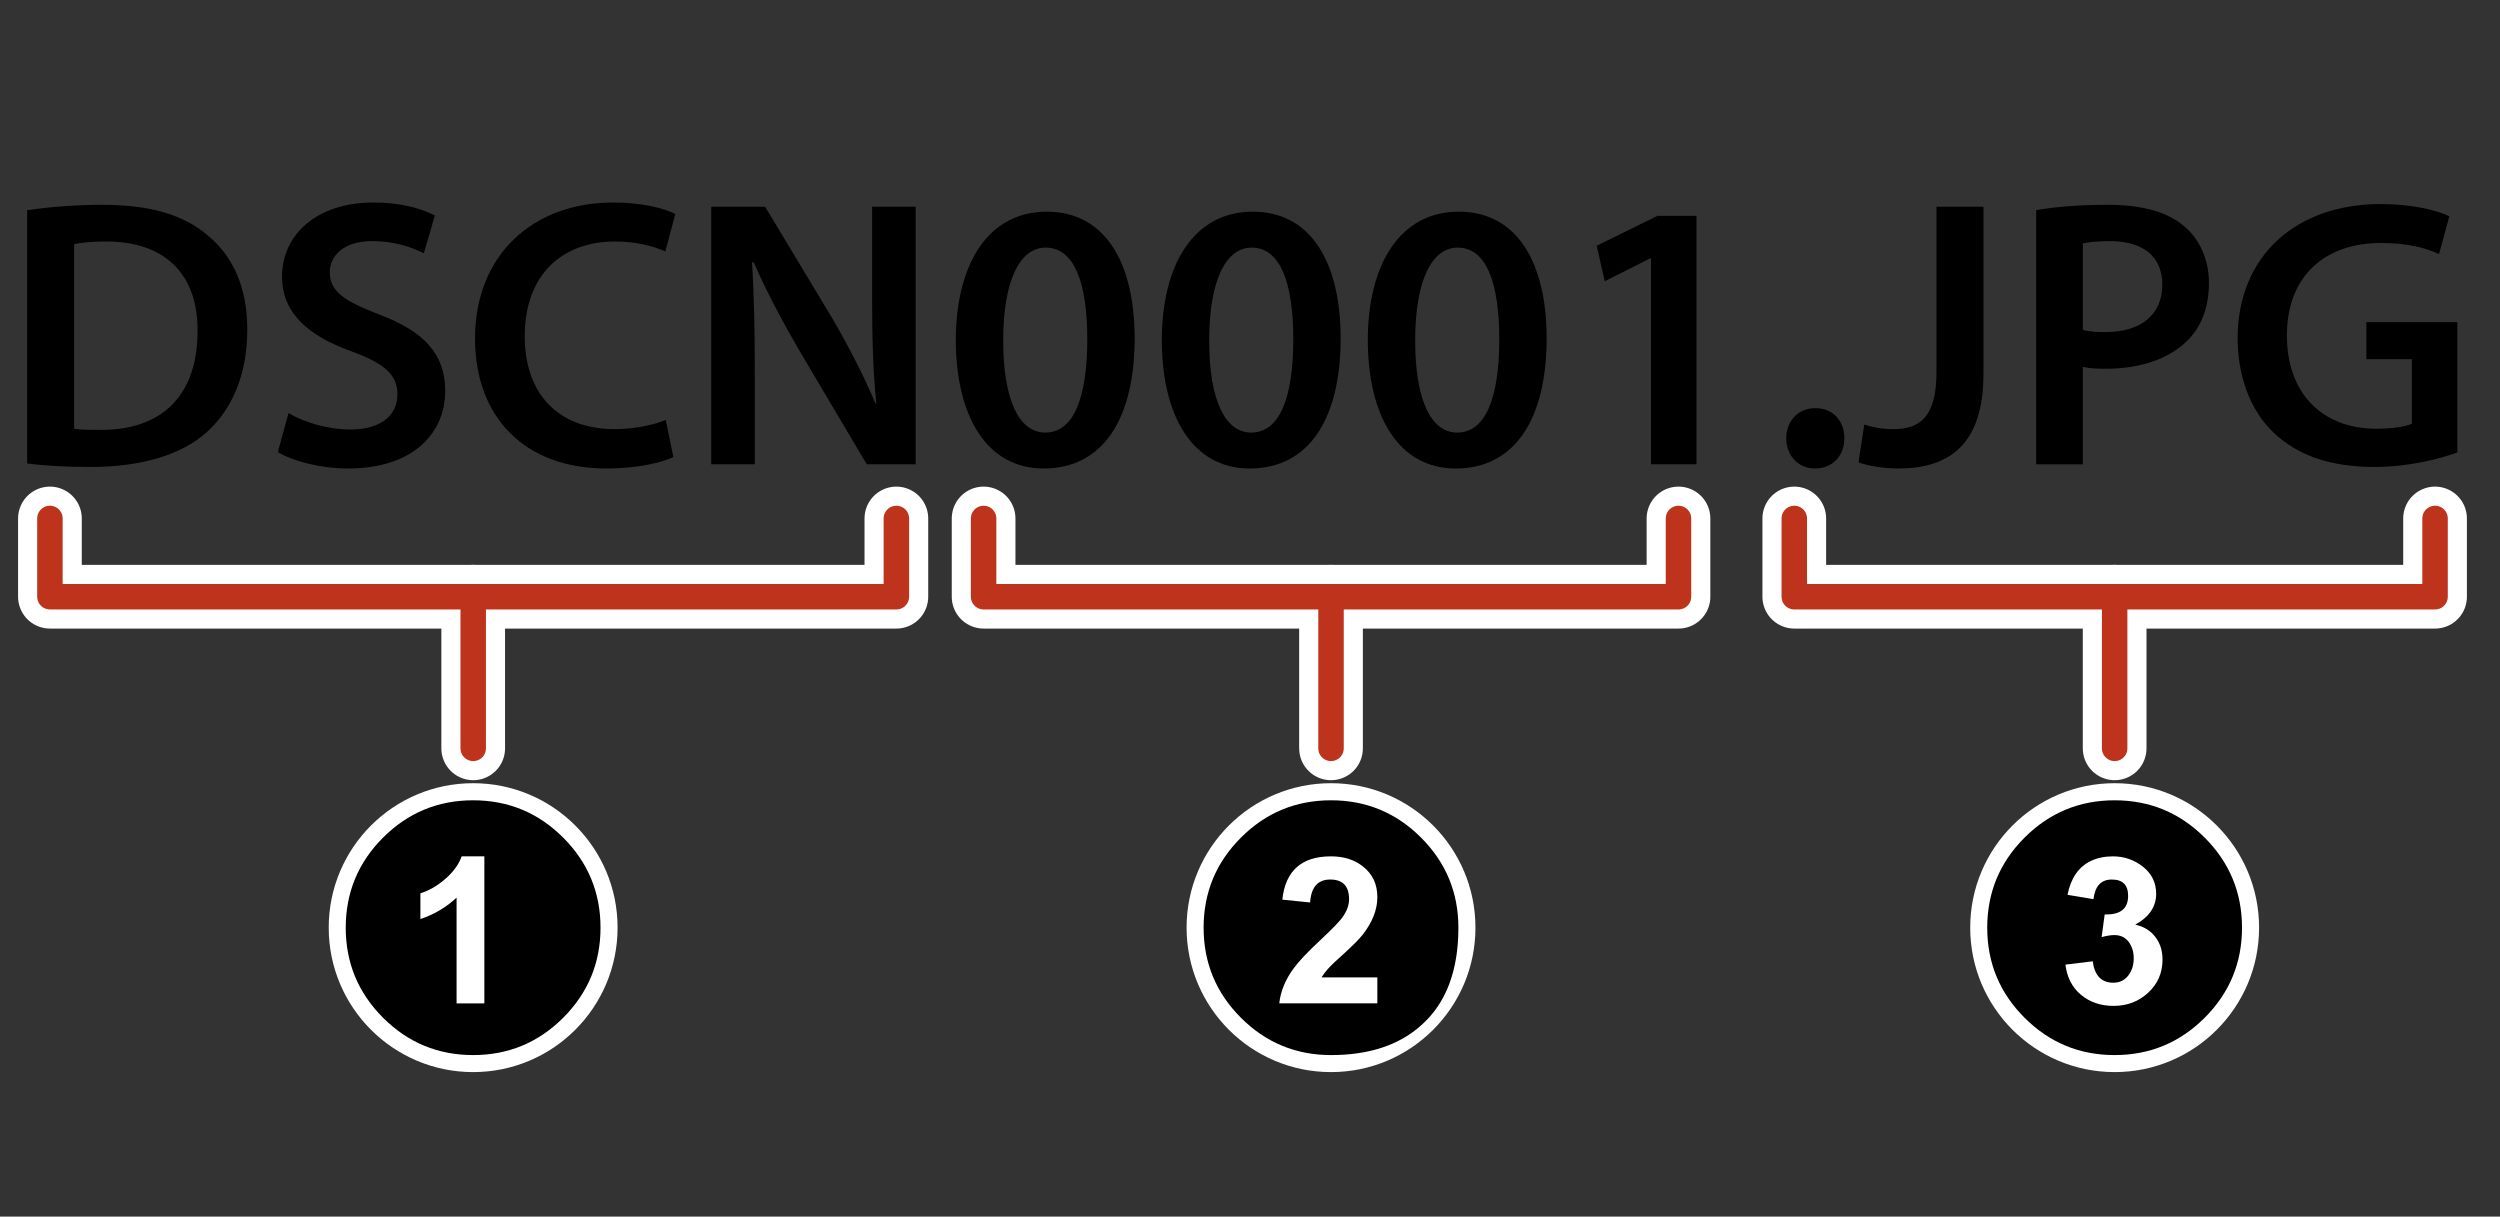 <?xml version="1.0" encoding="iso-8859-1"?>
<!-- Generator: Adobe Illustrator 15.1.0, SVG Export Plug-In . SVG Version: 6.00 Build 0)  -->
<!DOCTYPE svg PUBLIC "-//W3C//DTD SVG 1.1//EN" "http://www.w3.org/Graphics/SVG/1.1/DTD/svg11.dtd">
<svg version="1.1" xmlns="http://www.w3.org/2000/svg" xmlns:xlink="http://www.w3.org/1999/xlink" x="0px" y="0px"
	 width="196.247px" height="95.5px" viewBox="0 0 196.247 95.5" style="enable-background:new 0 0 196.247 95.5;"
	 xml:space="preserve">
<rect x="0" y="0" width="196.247" height="95.5" fill="#333333" stroke="none"/>
<g id="space">
	<rect x="0.005" style="fill:none;" width="196.242" height="95.5"/>
</g>
<g id="text">
	<g>
		<rect x="0.005" y="11.338" style="fill:none;" width="196.242" height="27"/>
		<path d="M2.13,16.497c1.65-0.24,3.69-0.42,5.88-0.42c3.78,0,6.36,0.78,8.22,2.34c1.98,1.59,3.18,4.02,3.18,7.44
			c0,3.629-1.23,6.299-3.15,8.04c-2.01,1.83-5.22,2.76-9.149,2.76c-2.13,0-3.75-0.12-4.98-0.27V16.497z M5.82,33.656
			c0.51,0.09,1.29,0.09,2.04,0.09c4.8,0.03,7.649-2.64,7.649-7.77c0.03-4.439-2.55-7.02-7.169-7.02c-1.17,0-1.98,0.09-2.52,0.21
			V33.656z"/>
		<path d="M22.649,32.426c1.17,0.69,3,1.29,4.89,1.29c2.34,0,3.66-1.11,3.66-2.76c0-1.53-1.02-2.43-3.57-3.36
			c-3.36-1.2-5.49-2.97-5.49-5.88c0-3.33,2.76-5.82,7.169-5.82c2.19,0,3.78,0.48,4.83,1.02l-0.869,2.97
			c-0.75-0.39-2.16-0.96-4.05-0.96c-2.34,0-3.33,1.23-3.33,2.43c0,1.56,1.17,2.28,3.87,3.33c3.51,1.32,5.19,3.09,5.19,6
			c0,3.27-2.46,6.09-7.65,6.09c-2.16,0-4.38-0.6-5.49-1.29L22.649,32.426z"/>
		<path d="M52.858,35.876c-0.87,0.42-2.79,0.9-5.25,0.9c-6.419,0-10.319-4.02-10.319-10.2c0-6.66,4.65-10.68,10.83-10.68
			c2.43,0,4.14,0.51,4.89,0.9l-0.78,2.94c-0.96-0.42-2.31-0.78-3.96-0.78c-4.109,0-7.079,2.58-7.079,7.439
			c0,4.47,2.579,7.29,7.05,7.29c1.47,0,3.029-0.3,4.02-0.72L52.858,35.876z"/>
		<path d="M55.829,36.446V16.227h4.23l5.22,8.67c1.319,2.25,2.52,4.589,3.449,6.779h0.061c-0.271-2.7-0.33-5.31-0.33-8.399v-7.05
			h3.42v20.219h-3.84l-5.28-8.91c-1.29-2.22-2.609-4.68-3.6-6.959l-0.12,0.03c0.15,2.61,0.21,5.28,0.21,8.61v7.229H55.829z"/>
		<path d="M89.069,26.547c0,6.3-2.46,10.229-7.14,10.229c-4.47,0-6.87-4.08-6.9-10.02c0-6.09,2.58-10.14,7.14-10.14
			C86.879,16.617,89.069,20.817,89.069,26.547z M78.75,26.727c0,4.77,1.289,7.23,3.3,7.23c2.189,0,3.3-2.64,3.3-7.32
			c0-4.53-1.05-7.2-3.271-7.2C80.13,19.437,78.75,21.867,78.75,26.727z"/>
		<path d="M105.239,26.547c0,6.3-2.46,10.229-7.14,10.229c-4.47,0-6.87-4.08-6.9-10.02c0-6.09,2.58-10.14,7.14-10.14
			C103.049,16.617,105.239,20.817,105.239,26.547z M94.92,26.727c0,4.77,1.289,7.23,3.3,7.23c2.189,0,3.3-2.64,3.3-7.32
			c0-4.53-1.05-7.2-3.271-7.2C96.3,19.437,94.92,21.867,94.92,26.727z"/>
		<path d="M121.409,26.547c0,6.3-2.46,10.229-7.14,10.229c-4.47,0-6.87-4.08-6.9-10.02c0-6.09,2.58-10.14,7.14-10.14
			C119.219,16.617,121.409,20.817,121.409,26.547z M111.09,26.727c0,4.77,1.289,7.23,3.3,7.23c2.189,0,3.3-2.64,3.3-7.32
			c0-4.53-1.05-7.2-3.271-7.2C112.47,19.437,111.09,21.867,111.09,26.727z"/>
		<path d="M129.6,20.277h-0.061l-3.569,1.8l-0.63-2.79l4.77-2.34h3.06v19.499H129.6V20.277z"/>
		<path d="M140.22,34.406c0-1.38,0.96-2.37,2.279-2.37c1.351,0,2.28,0.96,2.28,2.37c0,1.35-0.9,2.37-2.31,2.37
			C141.149,36.776,140.22,35.756,140.22,34.406z"/>
		<path d="M152.01,16.227h3.69v13.109c0,5.58-2.7,7.44-6.69,7.44c-1.05,0-2.31-0.18-3.119-0.48l0.45-2.97
			c0.6,0.21,1.409,0.36,2.279,0.36c2.1,0,3.39-0.96,3.39-4.47V16.227z"/>
		<path d="M159.84,16.497c1.35-0.24,3.18-0.42,5.64-0.42c2.7,0,4.65,0.57,5.939,1.65c1.2,0.99,1.98,2.58,1.98,4.47
			c0,1.92-0.6,3.48-1.71,4.56c-1.5,1.47-3.78,2.19-6.39,2.19c-0.69,0-1.29-0.03-1.8-0.15v7.65h-3.66V16.497z M163.5,25.887
			c0.479,0.15,1.05,0.18,1.8,0.18c2.76,0,4.439-1.38,4.439-3.72c0-2.25-1.56-3.42-4.109-3.42c-1.021,0-1.74,0.09-2.13,0.18V25.887z"
			/>
		<path d="M192.898,35.516c-1.29,0.48-3.81,1.14-6.479,1.14c-3.42,0-6.03-0.87-7.95-2.7c-1.8-1.71-2.819-4.38-2.819-7.44
			c0.03-6.419,4.56-10.5,11.249-10.5c2.49,0,4.44,0.51,5.37,0.96l-0.81,2.97c-1.11-0.51-2.46-0.87-4.59-0.87
			c-4.32,0-7.35,2.55-7.35,7.26c0,4.59,2.819,7.319,7.02,7.319c1.35,0,2.31-0.18,2.79-0.39v-5.07h-3.57v-2.91h7.14V35.516z"/>
	</g>
</g>
<g id="caption">
	
		<line style="fill:none;stroke:#FFFFFF;stroke-width:5;stroke-linecap:round;stroke-miterlimit:10;" x1="165.997" y1="58.744" x2="165.997" y2="46.842"/>
	
		<line style="fill:none;stroke:#FFFFFF;stroke-width:5;stroke-linecap:round;stroke-miterlimit:10;" x1="104.483" y1="58.744" x2="104.483" y2="46.842"/>
	
		<line style="fill:none;stroke:#FFFFFF;stroke-width:5;stroke-linecap:round;stroke-miterlimit:10;" x1="37.146" y1="58.744" x2="37.146" y2="46.842"/>
	<g>
		
			<polyline style="fill:none;stroke:#FFFFFF;stroke-width:5;stroke-linecap:round;stroke-linejoin:round;stroke-miterlimit:10;" points="
			3.919,40.699 3.919,46.842 70.364,46.842 70.364,40.699 		"/>
		
			<polyline style="fill:none;stroke:#BE331B;stroke-width:2;stroke-linecap:round;stroke-linejoin:round;stroke-miterlimit:10;" points="
			3.919,40.699 3.919,46.842 70.364,46.842 70.364,40.699 		"/>
	</g>
	
		<line style="fill:none;stroke:#BE331B;stroke-width:2;stroke-linecap:round;stroke-miterlimit:10;" x1="37.146" y1="58.744" x2="37.146" y2="46.842"/>
	<g>
		
			<polyline style="fill:none;stroke:#FFFFFF;stroke-width:5;stroke-linecap:round;stroke-linejoin:round;stroke-miterlimit:10;" points="
			77.212,40.699 77.212,46.842 131.759,46.842 131.759,40.699 		"/>
		
			<polyline style="fill:none;stroke:#BE331B;stroke-width:2;stroke-linecap:round;stroke-linejoin:round;stroke-miterlimit:10;" points="
			77.212,40.699 77.212,46.842 131.759,46.842 131.759,40.699 		"/>
	</g>
	<g>
		
			<polyline style="fill:none;stroke:#FFFFFF;stroke-width:5;stroke-linecap:round;stroke-linejoin:round;stroke-miterlimit:10;" points="
			140.849,40.699 140.849,46.842 191.149,46.842 191.149,40.699 		"/>
		
			<polyline style="fill:none;stroke:#BE331B;stroke-width:2;stroke-linecap:round;stroke-linejoin:round;stroke-miterlimit:10;" points="
			140.849,40.699 140.849,46.842 191.149,46.842 191.149,40.699 		"/>
	</g>
	
		<line style="fill:none;stroke:#BE331B;stroke-width:2;stroke-linecap:round;stroke-miterlimit:10;" x1="104.483" y1="58.744" x2="104.483" y2="46.842"/>
	
		<line style="fill:none;stroke:#BE331B;stroke-width:2;stroke-linecap:round;stroke-miterlimit:10;" x1="165.997" y1="58.744" x2="165.997" y2="46.842"/>
	<g>
		<path style="fill:#FFFFFF;" d="M115.821,72.818c0,6.266-5.078,11.34-11.338,11.34c-6.262,0-11.338-5.074-11.338-11.34
			c0-6.264,5.076-11.338,11.338-11.338C110.743,61.48,115.821,66.555,115.821,72.818z"/>
		<g>
			<path d="M111.552,65.752c1.953,1.954,2.93,4.311,2.93,7.07c0,3.4-0.98,5.96-2.94,7.68c-1.733,1.547-4.087,2.32-7.06,2.32
				c-2.76,0-5.117-0.977-7.07-2.93s-2.93-4.311-2.93-7.07s0.977-5.116,2.93-7.07c1.953-1.953,4.311-2.93,7.07-2.93
				S109.598,63.799,111.552,65.752z M103.741,76.723c0.12-0.2,0.273-0.407,0.46-0.62c0.24-0.28,0.707-0.727,1.4-1.34
				c0.613-0.561,1.066-1.021,1.36-1.381c0.772-0.986,1.159-1.973,1.159-2.96c0-1-0.366-1.793-1.1-2.38
				c-0.667-0.546-1.514-0.819-2.54-0.819c-2.307,0-3.58,1.133-3.82,3.399l2.181,0.22c0.08-1.199,0.606-1.8,1.58-1.8
				c0.986,0,1.479,0.514,1.479,1.54c0,0.44-0.153,0.887-0.46,1.34c-0.214,0.334-0.813,0.96-1.8,1.881
				c-0.987,0.92-1.68,1.653-2.08,2.199c-0.653,0.88-1.033,1.801-1.14,2.761h7.699v-2.04H103.741z"/>
		</g>
	</g>
	<g>
		<path style="fill:#FFFFFF;" d="M177.335,72.818c0,6.266-5.078,11.34-11.338,11.34c-6.262,0-11.338-5.074-11.338-11.34
			c0-6.264,5.076-11.338,11.338-11.338C172.257,61.48,177.335,66.555,177.335,72.818z"/>
		<g>
			<path d="M173.065,65.752c1.953,1.954,2.93,4.311,2.93,7.07s-0.977,5.117-2.93,7.07c-1.954,1.953-4.311,2.93-7.07,2.93
				s-5.117-0.977-7.07-2.93s-2.93-4.311-2.93-7.07s0.977-5.116,2.93-7.07c1.953-1.953,4.311-2.93,7.07-2.93
				S171.111,63.799,173.065,65.752z M168.635,77.922c0.747-0.692,1.12-1.56,1.12-2.6c0-0.693-0.189-1.286-0.569-1.78
				c-0.381-0.493-0.904-0.813-1.57-0.96c1.093-0.6,1.64-1.406,1.64-2.42c0-0.866-0.343-1.573-1.029-2.12
				c-0.688-0.546-1.478-0.819-2.37-0.819c-0.641,0-1.214,0.119-1.721,0.359c-0.96,0.454-1.573,1.34-1.84,2.66l2.04,0.34
				c0.12-1.026,0.601-1.54,1.44-1.54c0.853,0,1.279,0.427,1.279,1.28c0,1.014-0.613,1.5-1.84,1.46l-0.239,1.78
				c0.386-0.106,0.72-0.16,1-0.16c0.479,0,0.853,0.177,1.119,0.53s0.4,0.783,0.4,1.29c0,0.52-0.134,0.96-0.4,1.319
				c-0.293,0.4-0.693,0.601-1.199,0.601c-0.934,0-1.474-0.561-1.62-1.681l-2.141,0.261c0.12,1,0.527,1.79,1.221,2.369
				c0.692,0.58,1.546,0.87,2.56,0.87C166.981,78.962,167.889,78.615,168.635,77.922z"/>
		</g>
	</g>
	<g>
		<path style="fill:#FFFFFF;" d="M48.479,72.818c0,6.266-5.078,11.34-11.338,11.34c-6.262,0-11.338-5.074-11.338-11.34
			c0-6.264,5.076-11.338,11.338-11.338C43.401,61.48,48.479,66.555,48.479,72.818z"/>
		<g>
			<path d="M44.21,65.752c1.953,1.954,2.93,4.311,2.93,7.07s-0.977,5.117-2.93,7.07c-1.954,1.953-4.311,2.93-7.07,2.93
				s-5.117-0.977-7.07-2.93c-1.954-1.953-2.93-4.311-2.93-7.07s0.977-5.116,2.93-7.07c1.953-1.953,4.31-2.93,7.07-2.93
				S42.256,63.799,44.21,65.752z M38.02,67.223h-1.78c-0.227,0.64-0.666,1.239-1.319,1.8c-0.601,0.52-1.24,0.887-1.92,1.1v2.021
				c1.08-0.36,2.026-0.92,2.84-1.681v8.301h2.18V67.223z"/>
		</g>
	</g>
</g>
</svg>
